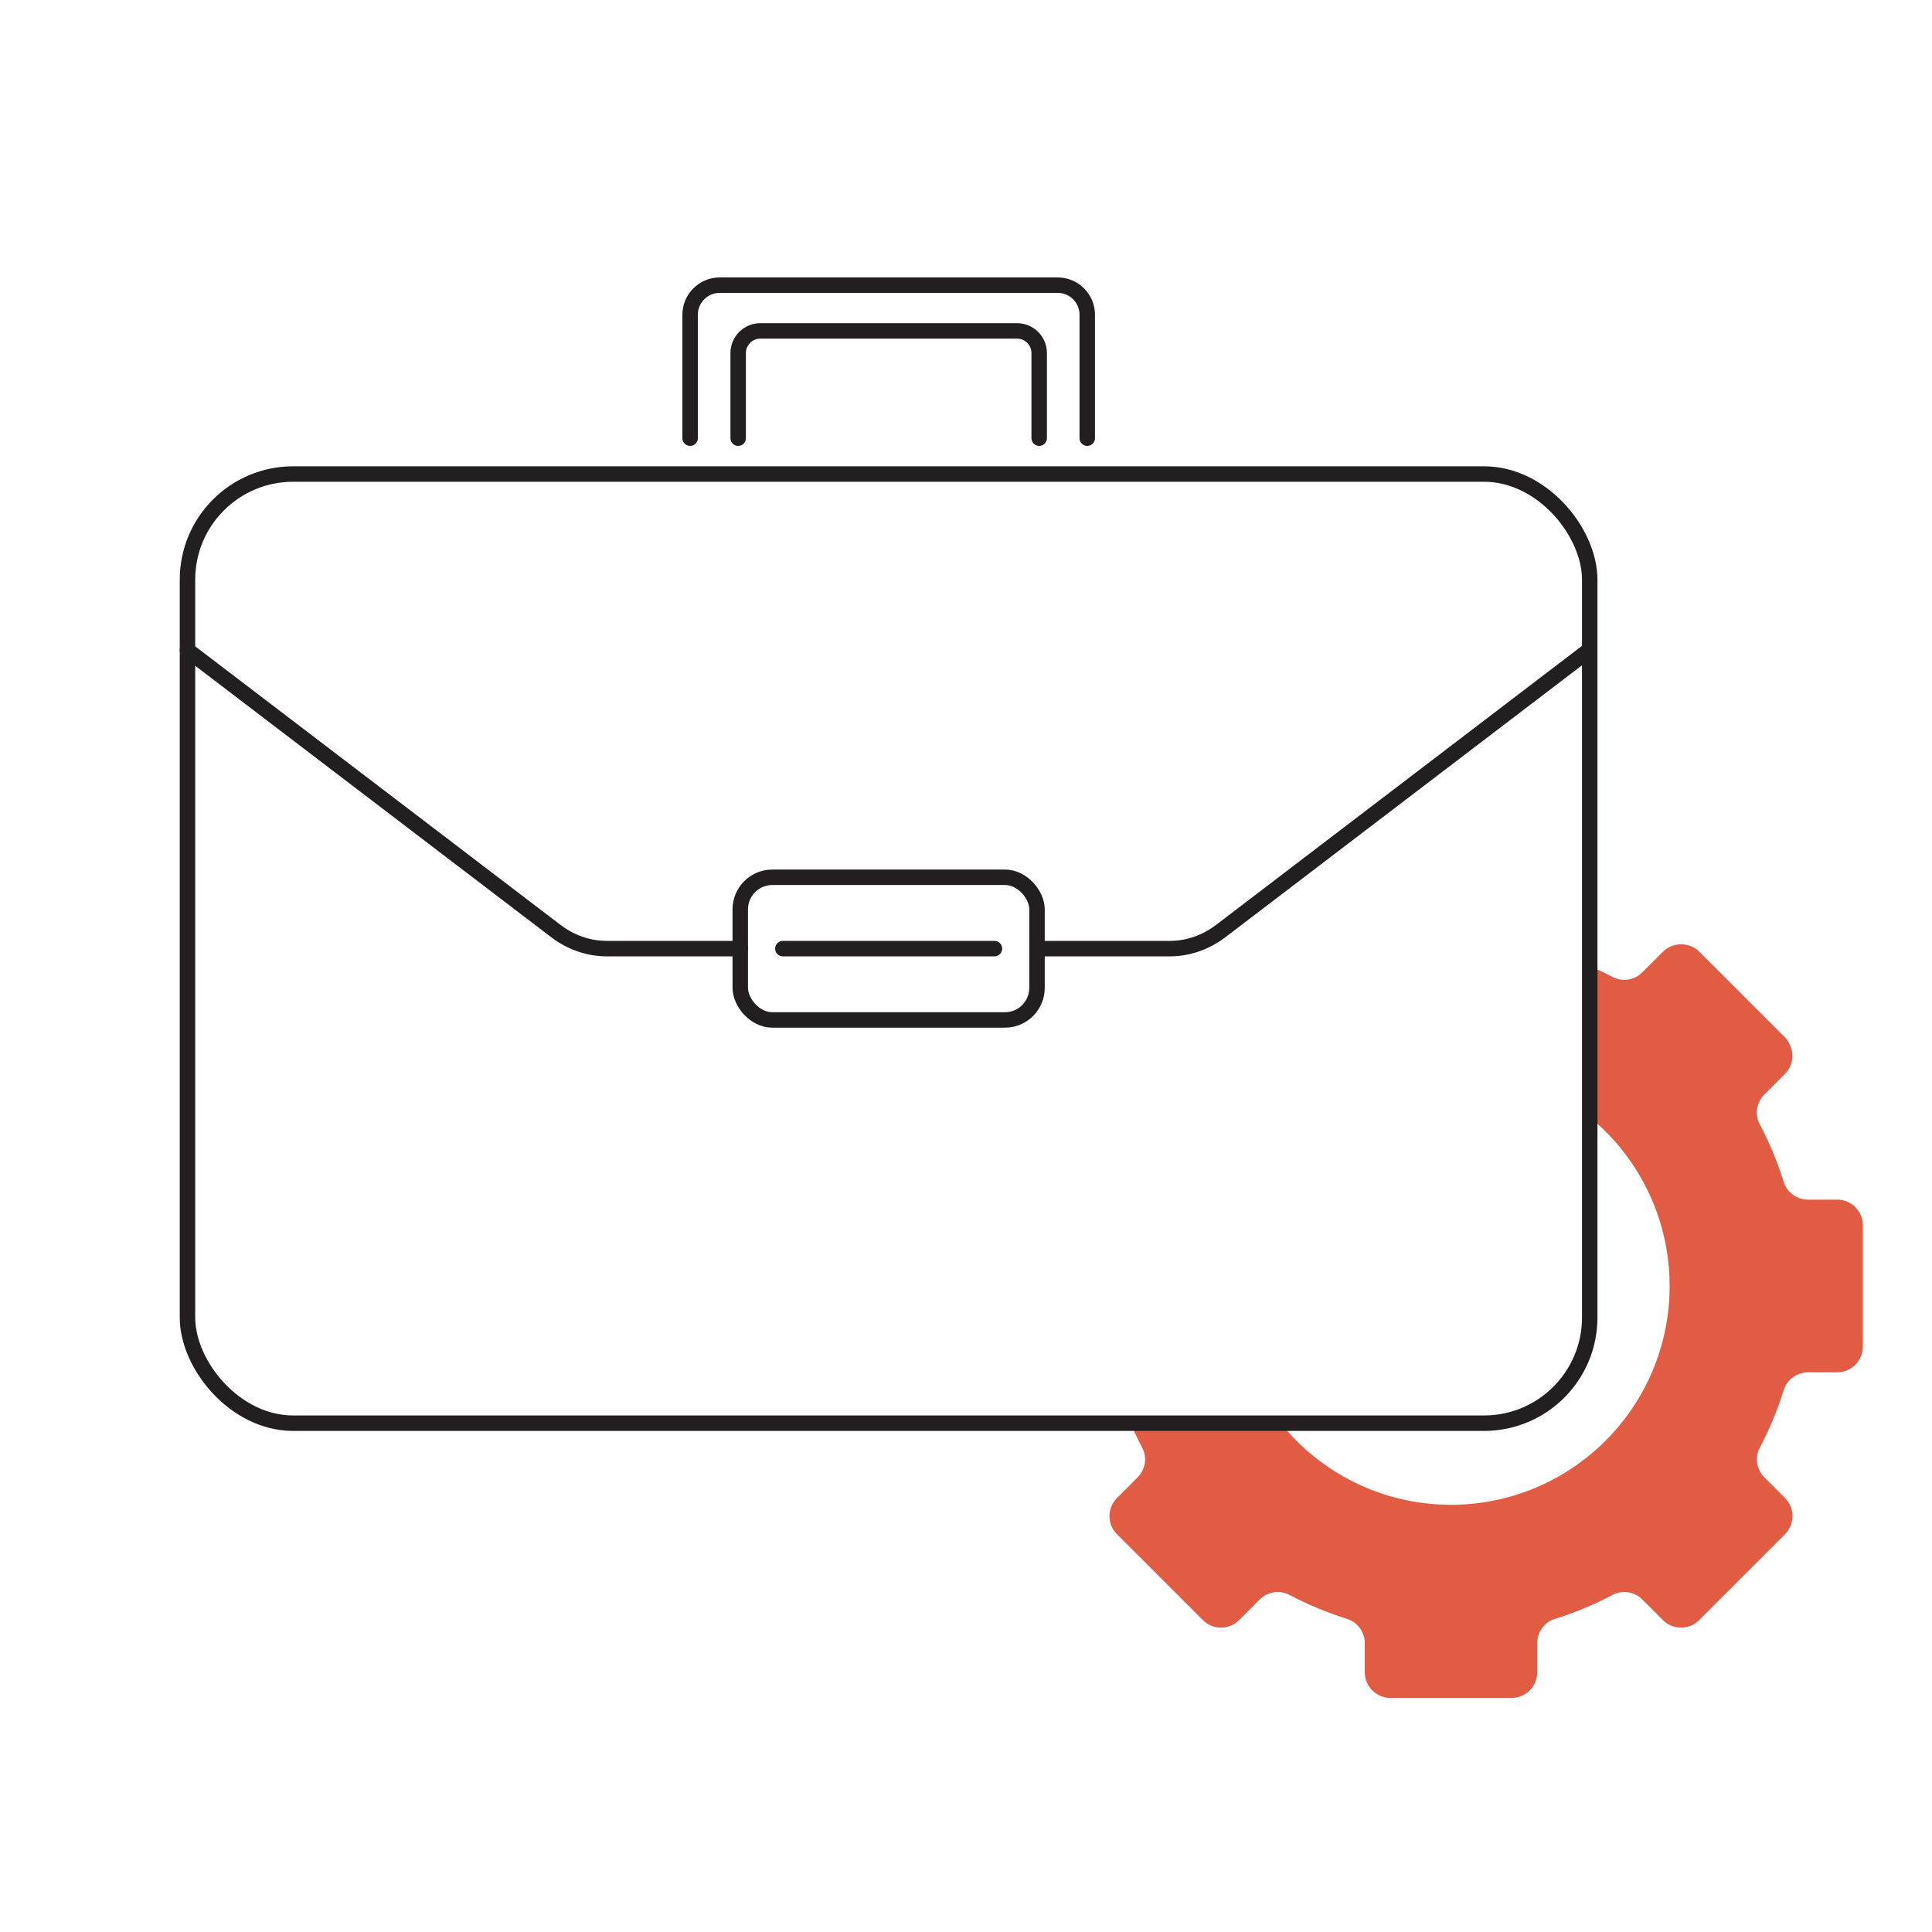 <?xml version="1.0" encoding="UTF-8"?>
<svg id="Layer_1" data-name="Layer 1" xmlns="http://www.w3.org/2000/svg" viewBox="0 0 250 250">
  <defs>
    <style>
      .cls-1, .cls-2 {
        fill: none;
      }

      .cls-3 {
        fill: #e15c42;
      }

      .cls-2 {
        stroke: #231f20;
        stroke-linecap: round;
        stroke-miterlimit: 10;
        stroke-width: 2px;
      }
    </style>
  </defs>
  <g>
    <path class="cls-1" d="M192.05,184.16h-26.34c5.14,6.37,12.99,10.48,21.79,10.56,0,0,0,0,0,0,.07,0,.14,0,.2,.01,.01,0,.03,0,.04,0s.03,0,.04,0c.07,0,.14,0,.2-.01,0,0,0,0,0,0,15.52-.14,28.06-12.76,28.06-28.31,0-6.48-2.18-12.44-5.84-17.21,0,0,0,0,0,0-1.31-1.71-2.83-3.25-4.49-4.63v25.93c0,7.55-6.12,13.67-13.67,13.67Z"/>
    <path class="cls-3" d="M237.72,155.23h-3.76c-1.43,0-2.72-.91-3.14-2.27-.81-2.61-1.86-5.12-3.12-7.5-.67-1.27-.4-2.82,.61-3.83l2.66-2.66c1.04-1.04,1.23-2.58,.61-3.83-.05-.11-.11-.22-.17-.33,0,0,0-.01-.01-.02-.11-.18-.23-.36-.39-.52l-11.11-11.11c-.65-.65-1.51-.97-2.36-.97-.85,0-1.71,.32-2.36,.97l-2.66,2.66c-.63,.63-1.47,.97-2.32,.98-.51,0-1.02-.12-1.49-.36-.97-.51-1.97-.98-2.99-1.42v19.55c1.66,1.37,3.18,2.91,4.49,4.63,0,0,0,0,0,0,3.66,4.77,5.84,10.74,5.84,17.21,0,15.55-12.54,28.17-28.06,28.31,0,0,0,0,0,0-.07,0-.14,0-.2,.01-.01,0-.03,0-.04,0s-.03,0-.04,0c-.07,0-.14,0-.2-.01,0,0,0,0,0,0-8.81-.08-16.65-4.18-21.79-10.56h-19.42c.47,1.08,.96,2.15,1.51,3.19,.67,1.27,.4,2.82-.61,3.83l-2.66,2.66c-1.3,1.3-1.3,3.4,0,4.69l11.11,11.11c1.3,1.3,3.4,1.3,4.69,0l2.66-2.66c1.01-1.01,2.57-1.28,3.83-.61,2.38,1.25,4.89,2.3,7.5,3.12,1.36,.43,2.27,1.72,2.27,3.14v3.76c0,1.83,1.49,3.32,3.32,3.32h15.68c1.83,0,3.32-1.49,3.32-3.32v-3.76c0-1.43,.91-2.72,2.27-3.14,2.61-.81,5.12-1.86,7.5-3.12,1.27-.67,2.82-.4,3.83,.61l2.66,2.66c1.29,1.3,3.4,1.3,4.69,0l11.11-11.11c1.29-1.3,1.29-3.4,0-4.69l-2.66-2.66c-1.01-1.01-1.28-2.57-.61-3.83,1.25-2.38,2.3-4.89,3.12-7.5,.43-1.36,1.72-2.27,3.14-2.27h3.76c1.83,0,3.32-1.49,3.32-3.32v-15.71c0-1.83-1.49-3.32-3.32-3.32Z"/>
  </g>
  <path class="cls-2" d="M89.3,56.7v-15.97c0-2.12,1.72-3.83,3.83-3.83h43.73c2.12,0,3.83,1.72,3.83,3.83v15.97"/>
  <path class="cls-2" d="M95.52,56.7v-11.02c0-1.58,1.28-2.86,2.86-2.86h33.23c1.58,0,2.86,1.28,2.86,2.86v11.02"/>
  <g>
    <rect class="cls-2" x="24.26" y="61.34" width="181.45" height="122.82" rx="13.67" ry="13.67"/>
    <path class="cls-2" d="M24.26,84.13l47.63,36.32c1.97,1.5,4.26,2.3,6.61,2.3h17.29"/>
    <path class="cls-2" d="M205.63,84.13l-47.63,36.32c-1.97,1.5-4.26,2.3-6.61,2.3h-17.2"/>
  </g>
  <rect class="cls-2" x="95.79" y="113.52" width="38.4" height="18.46" rx="4.15" ry="4.15"/>
  <line class="cls-2" x1="101.3" y1="122.75" x2="128.68" y2="122.75"/>
</svg>